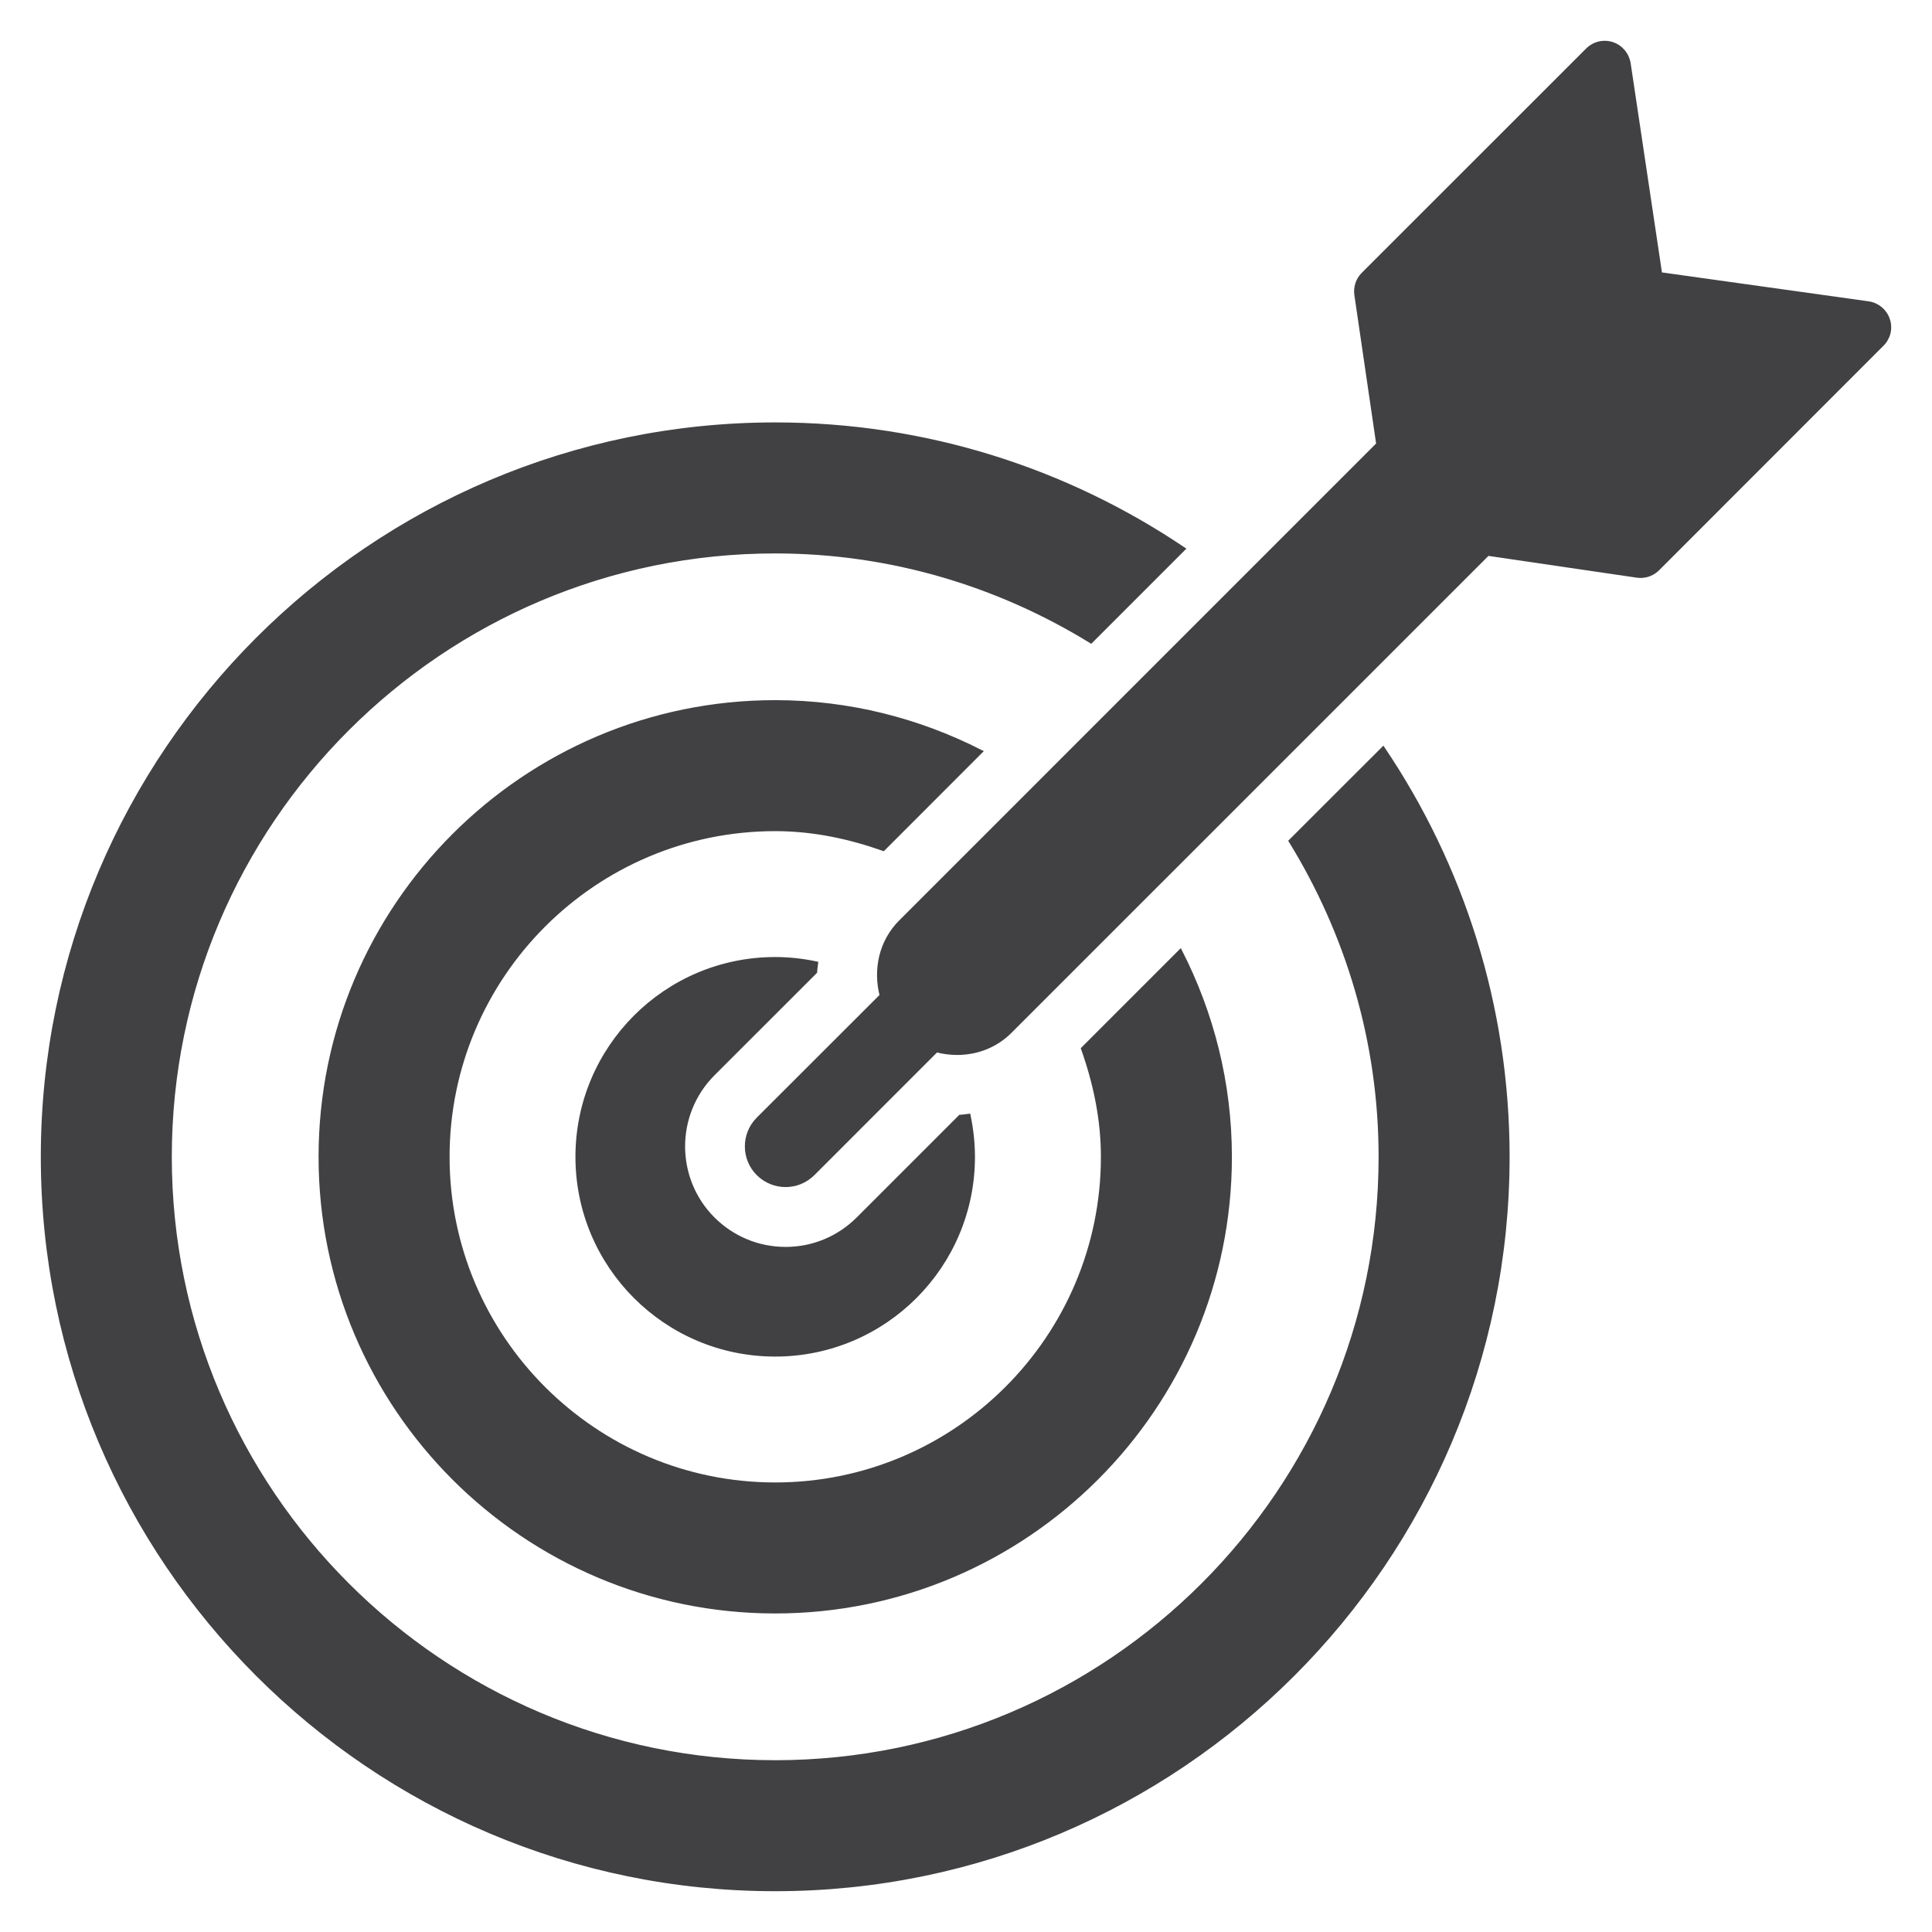 <?xml version="1.0" encoding="UTF-8" standalone="no"?>
<!-- Uploaded to: SVG Repo, www.svgrepo.com, Generator: SVG Repo Mixer Tools -->

<svg
   fill="#414042"
   version="1.1"
   id="Layer_1"
   width="800px"
   height="800px"
   viewBox="0 0 512 512"
   enable-background="new 0 0 512 512"
   xml:space="preserve"
   sodipodi:docname="dartboard-and-dart-svgrepo-com.svg"
   inkscape:version="1.3.2 (091e20e, 2023-11-25)"
   xmlns:inkscape="http://www.inkscape.org/namespaces/inkscape"
   xmlns:sodipodi="http://sodipodi.sourceforge.net/DTD/sodipodi-0.dtd"
   xmlns="http://www.w3.org/2000/svg"
   xmlns:svg="http://www.w3.org/2000/svg"><defs
   id="defs4">
	
	
	
	
</defs><sodipodi:namedview
   id="namedview4"
   pagecolor="#ffffff"
   bordercolor="#000000"
   borderopacity="0.25"
   inkscape:showpageshadow="2"
   inkscape:pageopacity="0.0"
   inkscape:pagecheckerboard="0"
   inkscape:deskcolor="#d1d1d1"
   inkscape:zoom="0.5725"
   inkscape:cx="400"
   inkscape:cy="399.12664"
   inkscape:window-width="1392"
   inkscape:window-height="1212"
   inkscape:window-x="1527"
   inkscape:window-y="528"
   inkscape:window-maximized="0"
   inkscape:current-layer="Layer_1" />
<g
   id="g4"><path
     d="m 342.02,222.885 c 14.999,24.405 23.823,53.006 23.823,83.691 0,88.446 -71.947,160.398 -160.406,160.398 -88.46,0 -160.407,-71.952 -160.407,-160.398 0,-88.45 71.947,-160.411 160.407,-160.411 30.672,0 59.286,8.815 83.683,23.814 l 24.502,-24.507 c -30.952,-20.844 -68.161,-33.026 -108.185,-33.026 -107.03,0 -194.123,87.087 -194.123,194.13 0,107.039 87.093,194.114 194.123,194.114 107.029,0 194.122,-87.075 194.122,-194.114 0,-40.028 -12.184,-77.256 -33.023,-108.189 z"
     id="path1"
     style="stroke:#414042;stroke-opacity:1" /><path
     d="m 259.882,199.193 c -16.365,-8.338 -34.835,-13.146 -54.445,-13.146 -66.465,0 -120.512,54.064 -120.512,120.529 0,66.447 54.047,120.507 120.512,120.507 66.465,0 120.529,-54.06 120.529,-120.507 0,-19.615 -4.809,-38.089 -13.17,-54.478 l -25.813,25.813 c 3.19,9.017 5.268,18.574 5.268,28.664 0,47.854 -38.956,86.791 -86.813,86.791 -47.858,0 -86.796,-38.938 -86.796,-86.791 0,-47.867 38.938,-86.813 86.796,-86.813 10.094,0 19.643,2.067 28.646,5.244 z"
     id="path2"
     style="stroke:#414042;stroke-opacity:1" /><path
     d="m 216.058,257.563 c 0.014,-0.771 0.197,-1.513 0.261,-2.278 -3.524,-0.743 -7.146,-1.16 -10.882,-1.16 -28.958,0 -52.438,23.493 -52.438,52.451 0,28.953 23.479,52.429 52.438,52.429 28.957,0 52.438,-23.476 52.438,-52.429 0,-3.745 -0.427,-7.39 -1.155,-10.914 -0.771,0.063 -1.513,0.247 -2.27,0.266 l -27.102,27.105 c -5.134,5.103 -11.932,7.912 -19.161,7.912 -7.211,0 -14.027,-2.81 -19.198,-7.953 -10.571,-10.571 -10.571,-27.784 0,-38.378 z"
     id="path3"
     style="stroke:#414042;stroke-opacity:1" /><path
     d="m 500.35,84.713 c -0.756,-2.319 -2.764,-3.993 -5.171,-4.355 l -55.184,-7.719 -8.348,-55.812 c -0.38,-2.414 -2.044,-4.415 -4.363,-5.188 -0.66,-0.222 -1.349,-0.33 -2.008,-0.33 -1.696,0 -3.36,0.677 -4.58,1.902 L 361.231,72.66 c -1.448,1.441 -2.108,3.491 -1.811,5.499 l 5.794,39.554 -126.552,126.557 c -5.318,5.317 -6.785,12.771 -5.038,19.578 l -32.717,32.685 c -4.016,4.03 -4.016,10.521 0,14.541 2.026,2.008 4.662,3.012 7.279,3.012 2.631,0 5.268,-1.004 7.275,-3.012 l 32.698,-32.707 c 1.811,0.472 3.653,0.71 5.496,0.71 5.106,0 10.177,-1.829 14.064,-5.739 l 126.553,-126.546 39.561,5.803 c 0.299,0.039 0.629,0.064 0.927,0.064 1.71,0 3.355,-0.674 4.574,-1.894 l 59.434,-59.474 c 1.747,-1.722 2.371,-4.257 1.582,-6.578 z"
     id="path4"
     style="stroke:#414042;stroke-opacity:1" /></g>
</svg>
